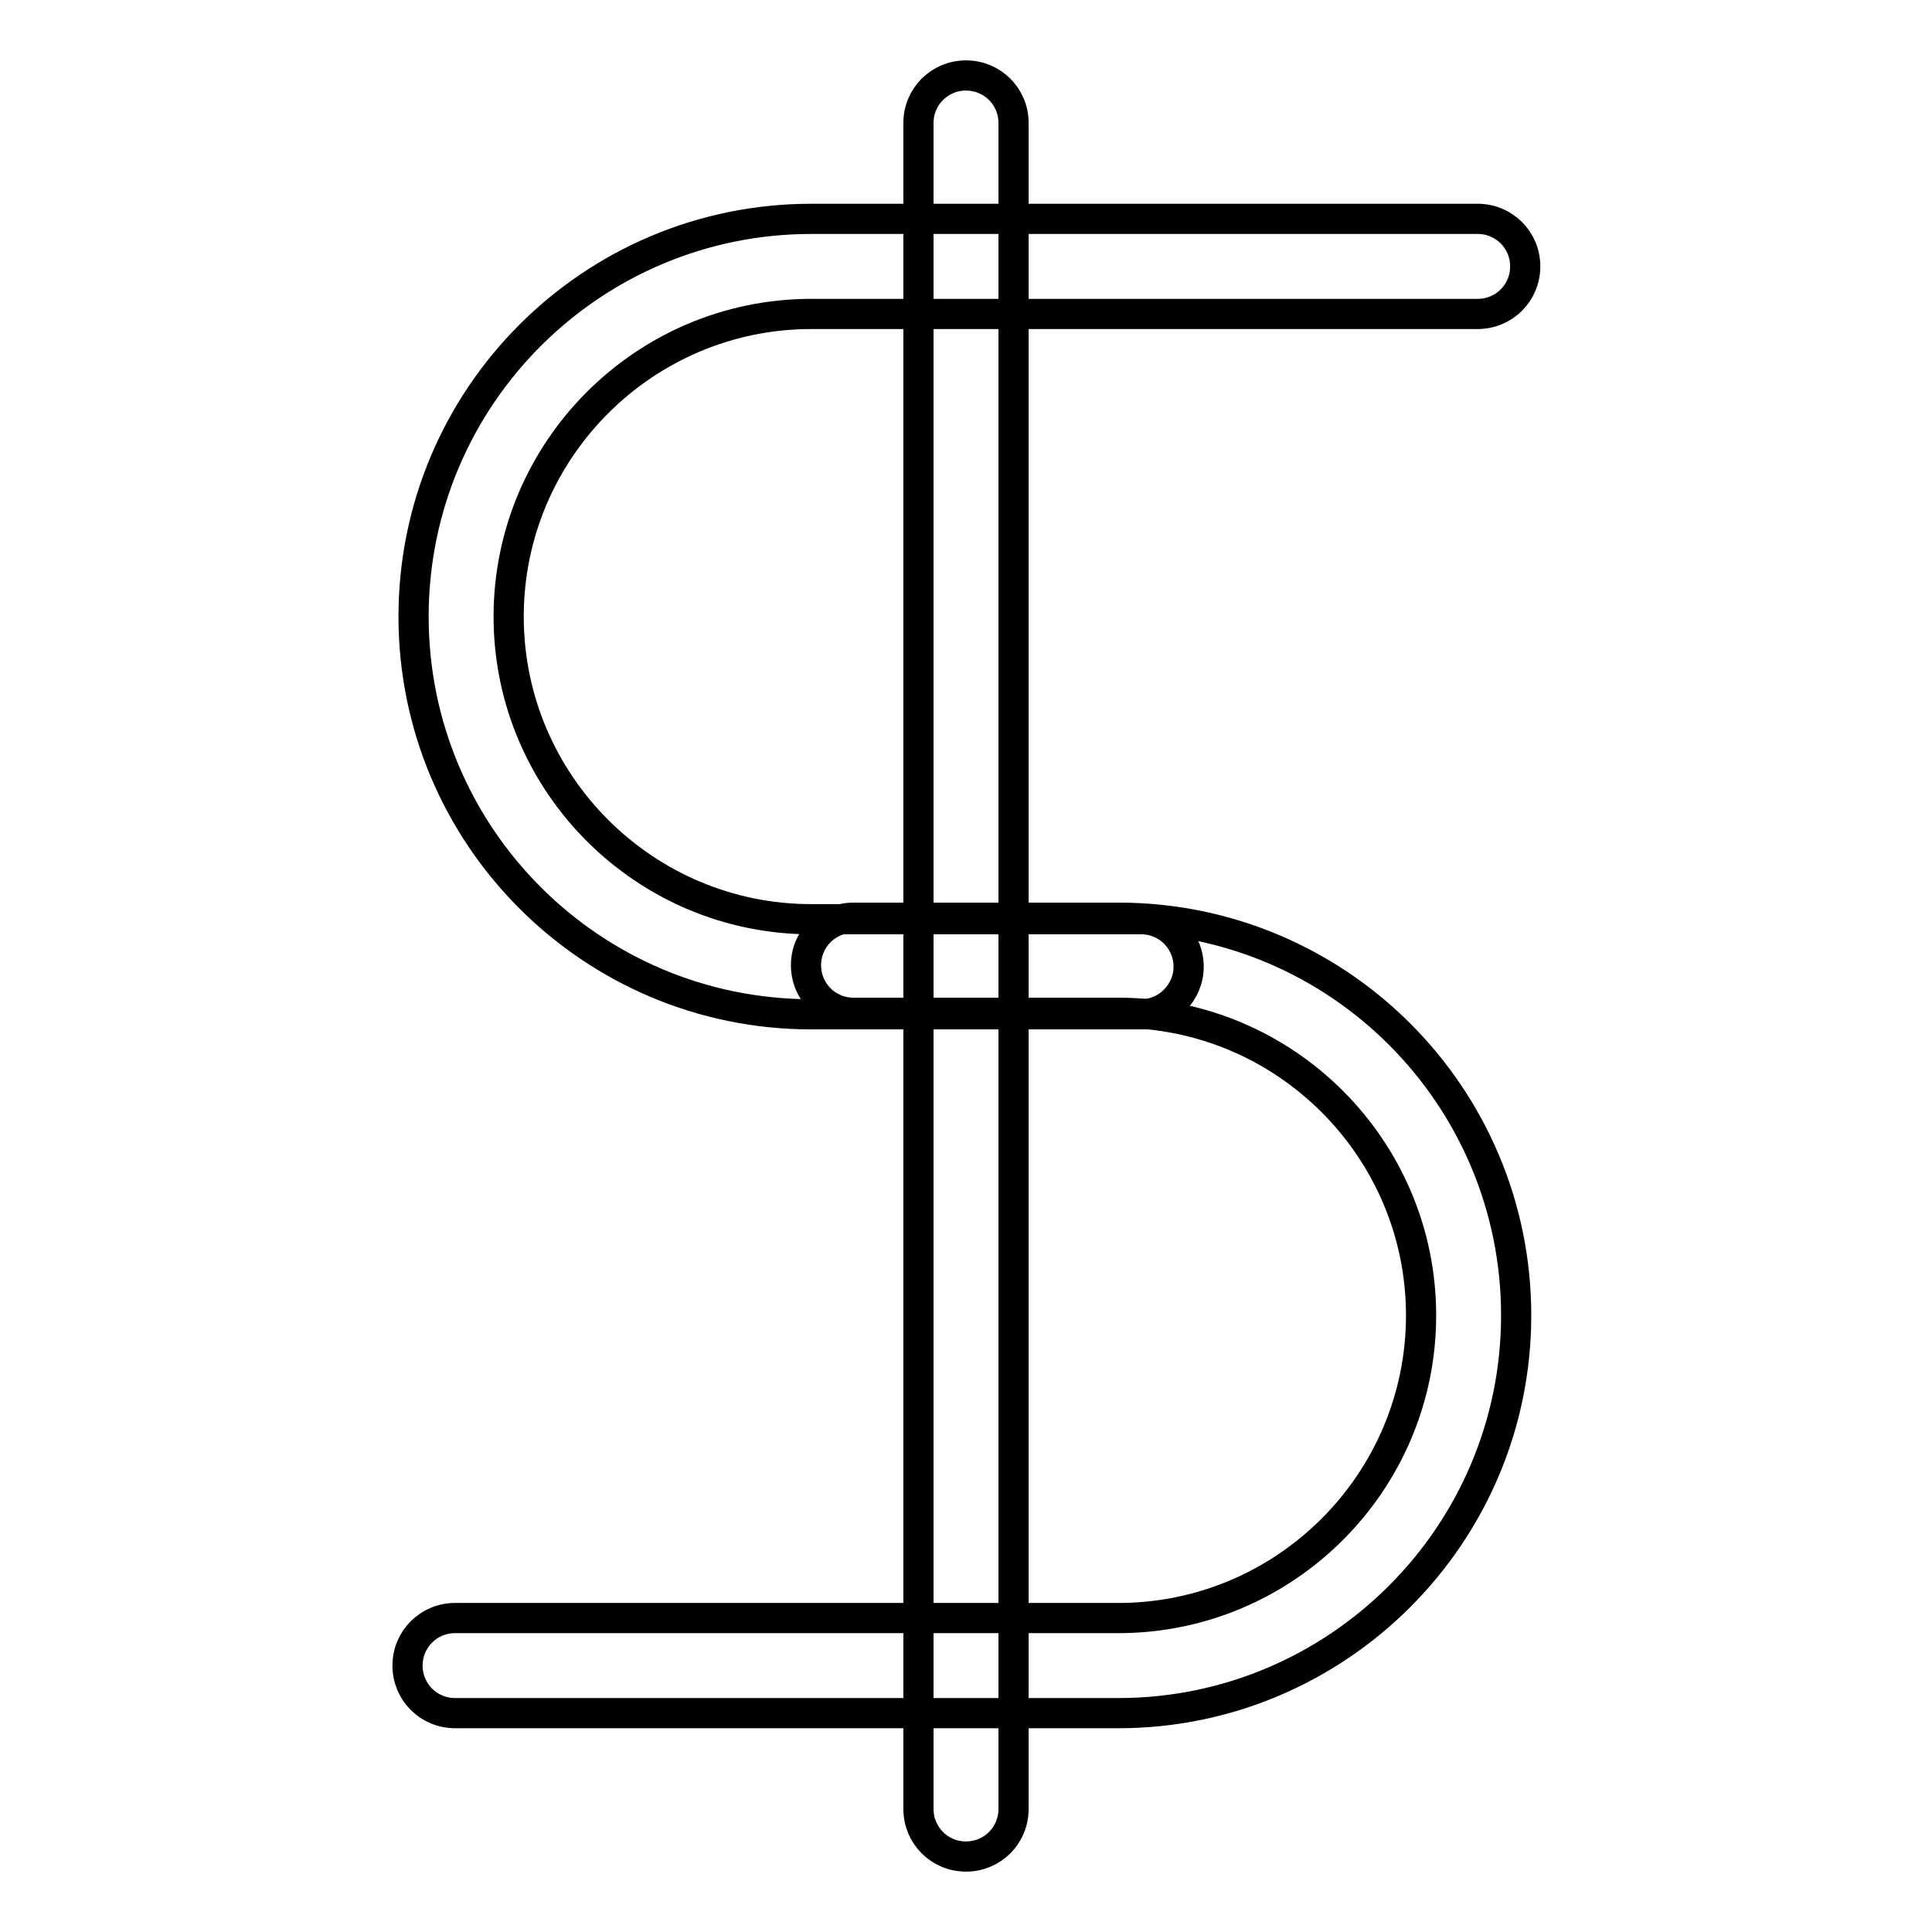 <?xml version="1.0" encoding="utf-8"?>
<!-- Svg Vector Icons : http://www.onlinewebfonts.com/icon -->
<!DOCTYPE svg PUBLIC "-//W3C//DTD SVG 1.1//EN" "http://www.w3.org/Graphics/SVG/1.1/DTD/svg11.dtd">
<svg version="1.1" xmlns="http://www.w3.org/2000/svg" xmlns:xlink="http://www.w3.org/1999/xlink" x="0px" y="0px" viewBox="0 0 256 256" enable-background="new 0 0 256 256" xml:space="preserve">
<g><g><path stroke-width="4" fill-opacity="0" stroke="#000000"  d="M148.2,227H60.3c-3.5,0-6.3-2.8-6.3-6.3s2.8-6.3,6.3-6.3h87.9c22.1,0,40.1-18,40.1-40.1c0-22.1-18-40.1-40.1-40.1h-35.1c-3.5,0-6.3-2.8-6.3-6.3c0-3.5,2.8-6.3,6.3-6.3h35.1c29.1,0,52.7,23.6,52.7,52.7C200.9,203.4,177.2,227,148.2,227z"/><path stroke-width="4" fill-opacity="0" stroke="#000000"  d="M151.2,134.4h-43.7c-29.1,0-52.7-23.6-52.7-52.7c0-29.1,23.6-52.7,52.7-52.7h88.3c3.5,0,6.3,2.8,6.3,6.3c0,3.5-2.8,6.3-6.3,6.3h-88.3c-22.1,0-40.1,18-40.1,40.1c0,22.1,18,40.1,40.1,40.1h43.7c3.5,0,6.3,2.8,6.3,6.3C157.5,131.5,154.7,134.4,151.2,134.4z"/><path stroke-width="4" fill-opacity="0" stroke="#000000"  d="M128,246c-3.5,0-6.3-2.8-6.3-6.3V16.3c0-3.5,2.8-6.3,6.3-6.3s6.3,2.8,6.3,6.3v223.4C134.3,243.2,131.5,246,128,246z"/></g></g>
</svg>